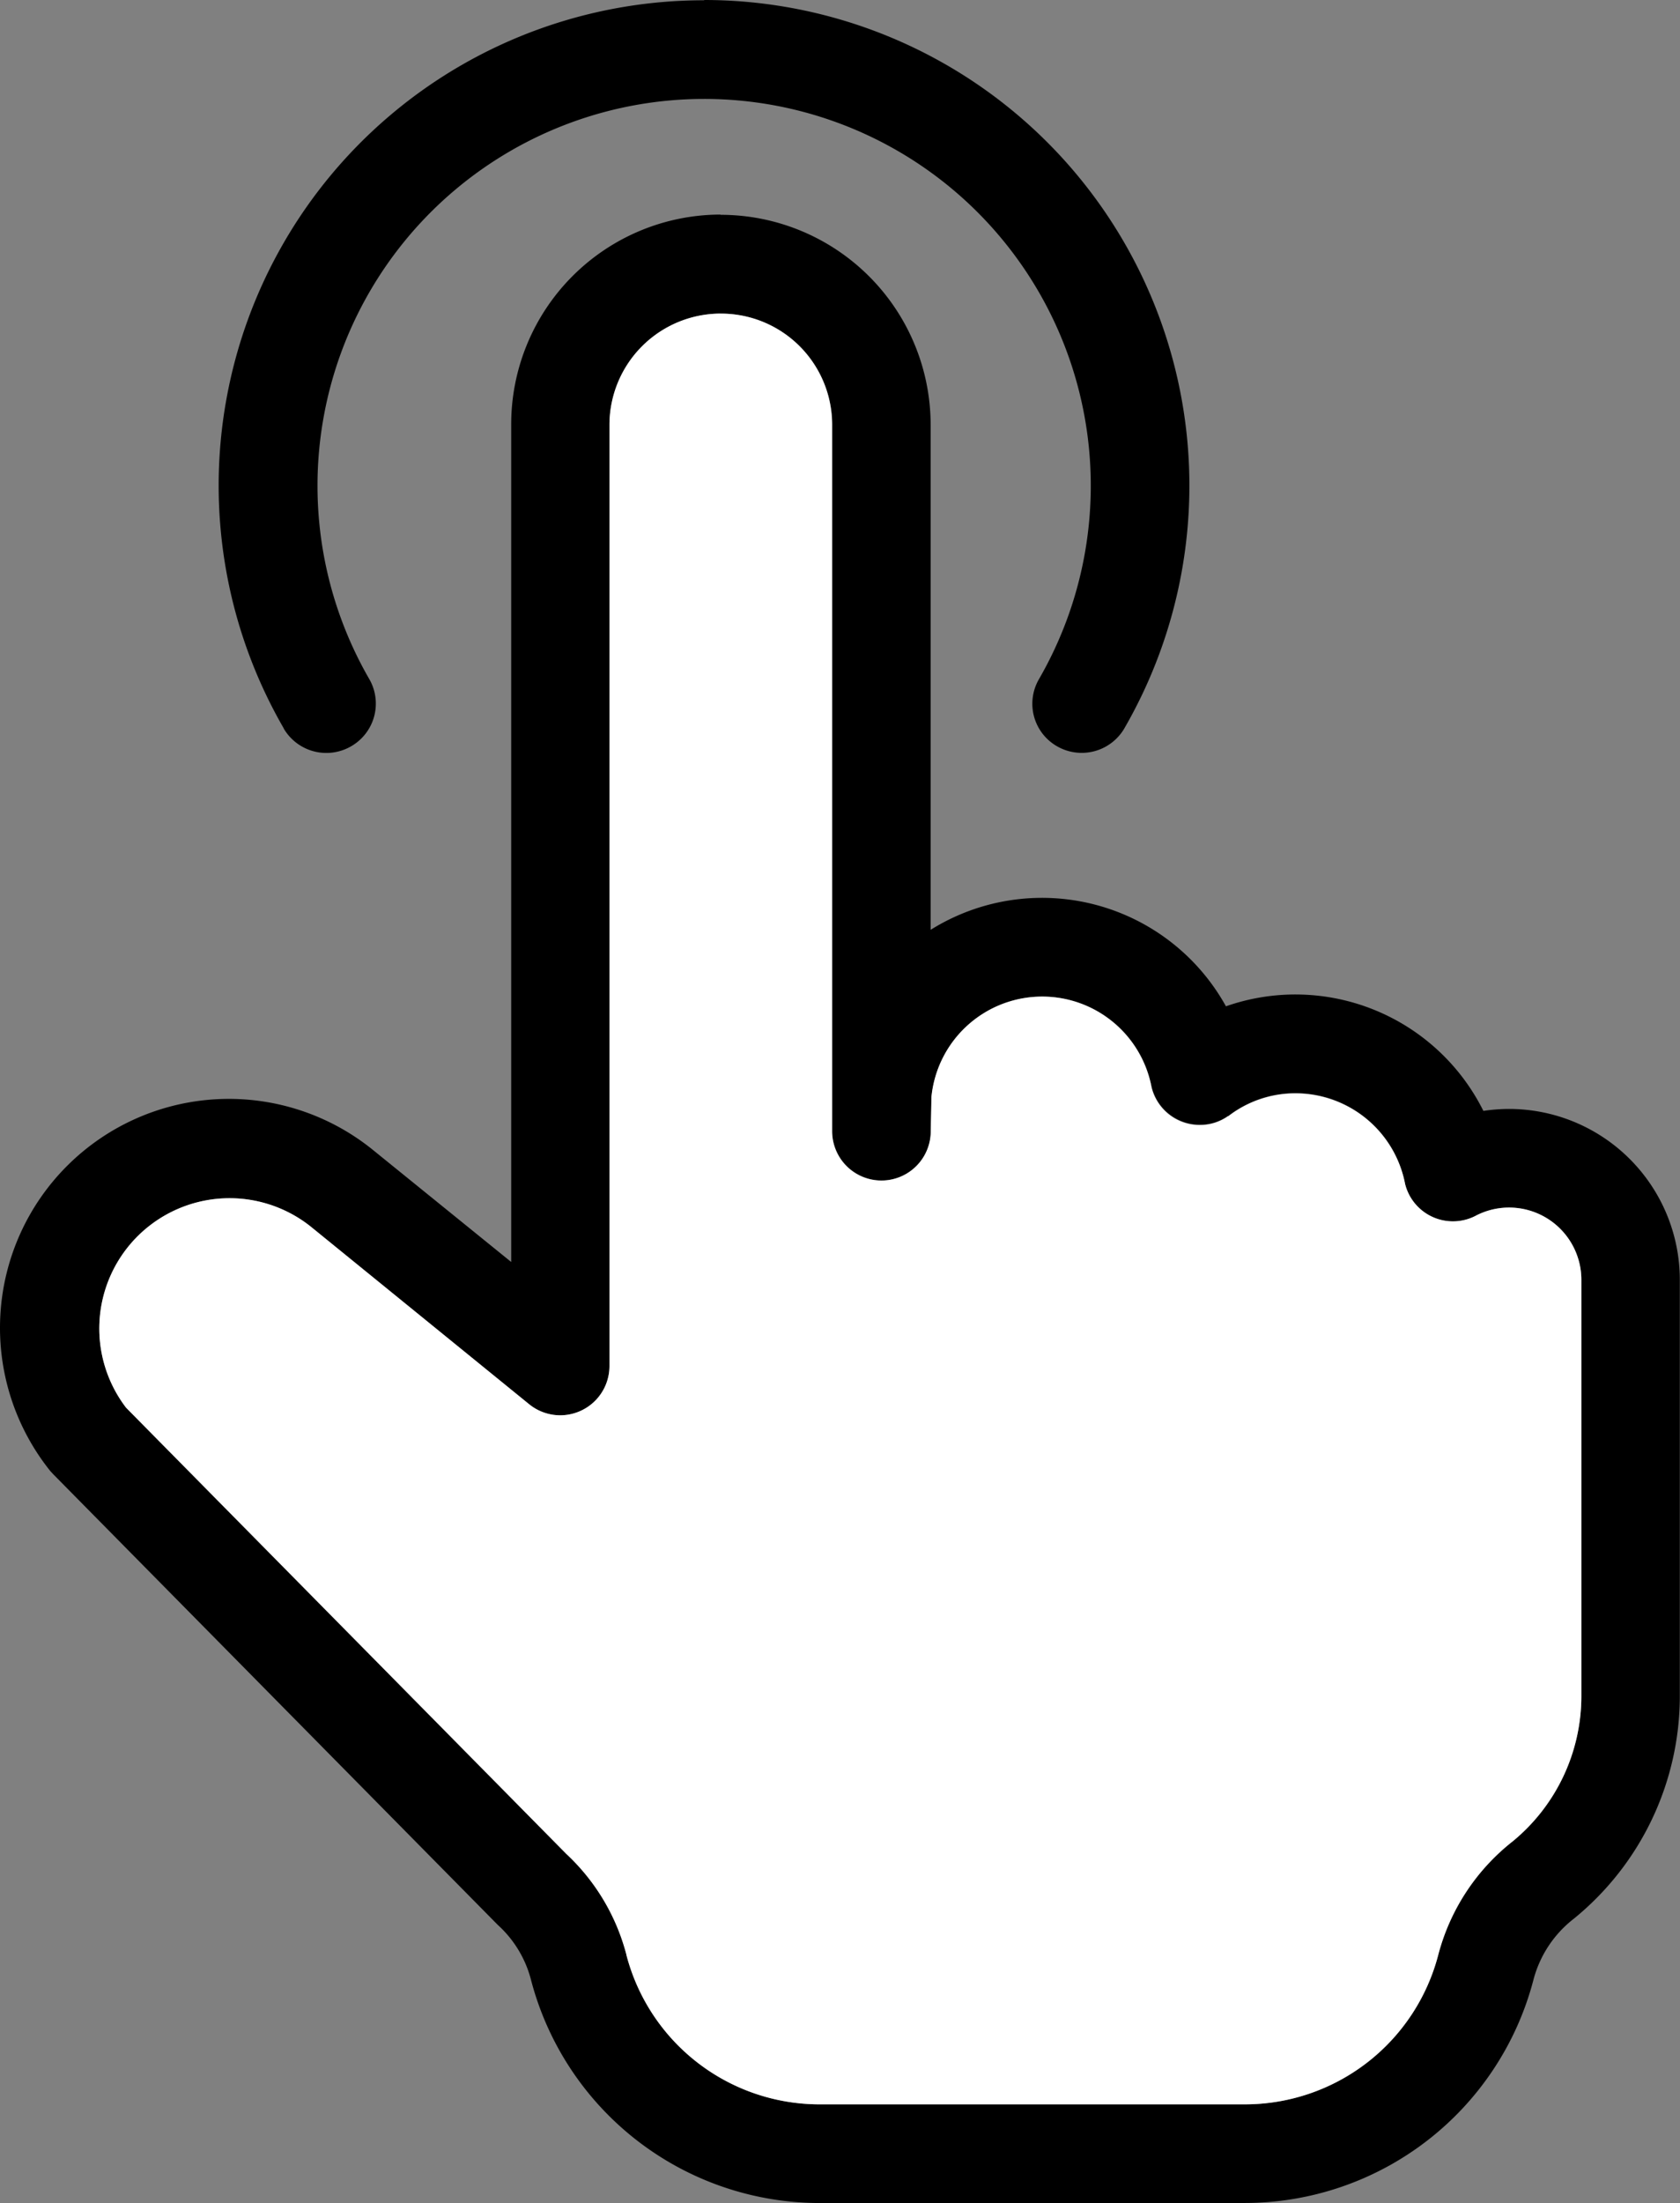 <svg id="Group_498" data-name="Group 498" xmlns="http://www.w3.org/2000/svg" xmlns:xlink="http://www.w3.org/1999/xlink" width="36.108" height="47.33" viewBox="0 0 36.108 47.33">
  <rect x="0" y="0" width="36.108" height="47.33" fill="#808080" stroke="none"/>
  <defs>
    <clipPath id="clip-path">
      <rect id="Rectangle_312" data-name="Rectangle 312" width="36.108" height="47.33" transform="translate(0 0)" fill="none"/>
    </clipPath>
  </defs>
  <g id="Group_497" data-name="Group 497" clip-path="url(#clip-path)">
    <path id="Path_843" data-name="Path 843" d="M15.134,0V.006h-.005l0,0h-.006A10.426,10.426,0,0,0,6.1,15.651l0,.005a1.062,1.062,0,0,0,1.444.379v0a1.057,1.057,0,0,0,.4-1.433,8.31,8.31,0,1,1,14.383-.005v0a1.052,1.052,0,0,0,.391,1.436v0a1.062,1.062,0,0,0,1.438-.368v0A10.432,10.432,0,0,0,15.133,0Zm.358,6.738v0H15.5a2.388,2.388,0,0,1,2.387,2.39l0,15.173a1.06,1.06,0,0,0,2.12,0l.015-.738a2.392,2.392,0,0,1,4.727-.223v0a1.065,1.065,0,0,0,1.039.824,1.041,1.041,0,0,0,.607-.189l.008,0a2.358,2.358,0,0,1,1.443-.49A2.4,2.4,0,0,1,30.2,25.439v0a1.059,1.059,0,0,0,1.535.671h0A1.553,1.553,0,0,1,33.988,27.5l0,8.946a4.039,4.039,0,0,1-1.48,3.117A4.571,4.571,0,0,0,30.912,42l0,0a4.294,4.294,0,0,1-4.157,3.21H17.578A4.292,4.292,0,0,1,13.463,42l0-.006a4.523,4.523,0,0,0-1.291-2.164L2.71,30.244a2.8,2.8,0,0,1,3.97-3.89l4.683,3.807a1.058,1.058,0,0,0,1.736-.814v0l0,0V9.13a2.393,2.393,0,0,1,2.394-2.392Zm0-2.123v0l0,0h-.005l0,0,0-.005a4.507,4.507,0,0,0-4.5,4.51V27.113L8.018,24.708A4.919,4.919,0,0,0,1.07,31.591h0c.021.026.047.052.07.078L10.7,41.357a2.4,2.4,0,0,1,.718,1.2l0,0A6.416,6.416,0,0,0,17.51,47.33h9.242a6.416,6.416,0,0,0,6.2-4.771l0,0a2.445,2.445,0,0,1,.876-1.338,6.171,6.171,0,0,0,2.276-4.735V27.5a3.673,3.673,0,0,0-3.673-3.675,3.824,3.824,0,0,0-.549.042v0a4.514,4.514,0,0,0-5.533-2.247,4.517,4.517,0,0,0-6.347-1.643V9.13a4.515,4.515,0,0,0-4.514-4.515Z"/>
    <path id="Path_844" data-name="Path 844" d="M15.492,6.738v0H15.5A2.388,2.388,0,0,1,17.884,9.13l0,15.174a1.06,1.06,0,0,0,2.12,0l.015-.739a2.392,2.392,0,0,1,4.727-.223v.005a1.065,1.065,0,0,0,1.039.825,1.042,1.042,0,0,0,.607-.19l.008,0a2.351,2.351,0,0,1,1.443-.49A2.4,2.4,0,0,1,30.2,25.439v0a1.06,1.06,0,0,0,1.535.672h0A1.553,1.553,0,0,1,33.988,27.5l0,8.946a4.041,4.041,0,0,1-1.48,3.118A4.572,4.572,0,0,0,30.912,42l0,0a4.294,4.294,0,0,1-4.157,3.211H17.578A4.292,4.292,0,0,1,13.463,42l0-.005a4.513,4.513,0,0,0-1.291-2.164L2.71,30.244a2.8,2.8,0,0,1,3.97-3.89l4.683,3.807a1.058,1.058,0,0,0,1.736-.814v0l0,0V9.129a2.394,2.394,0,0,1,2.394-2.392Z" fill="#fff"/>
  </g>
</svg>
